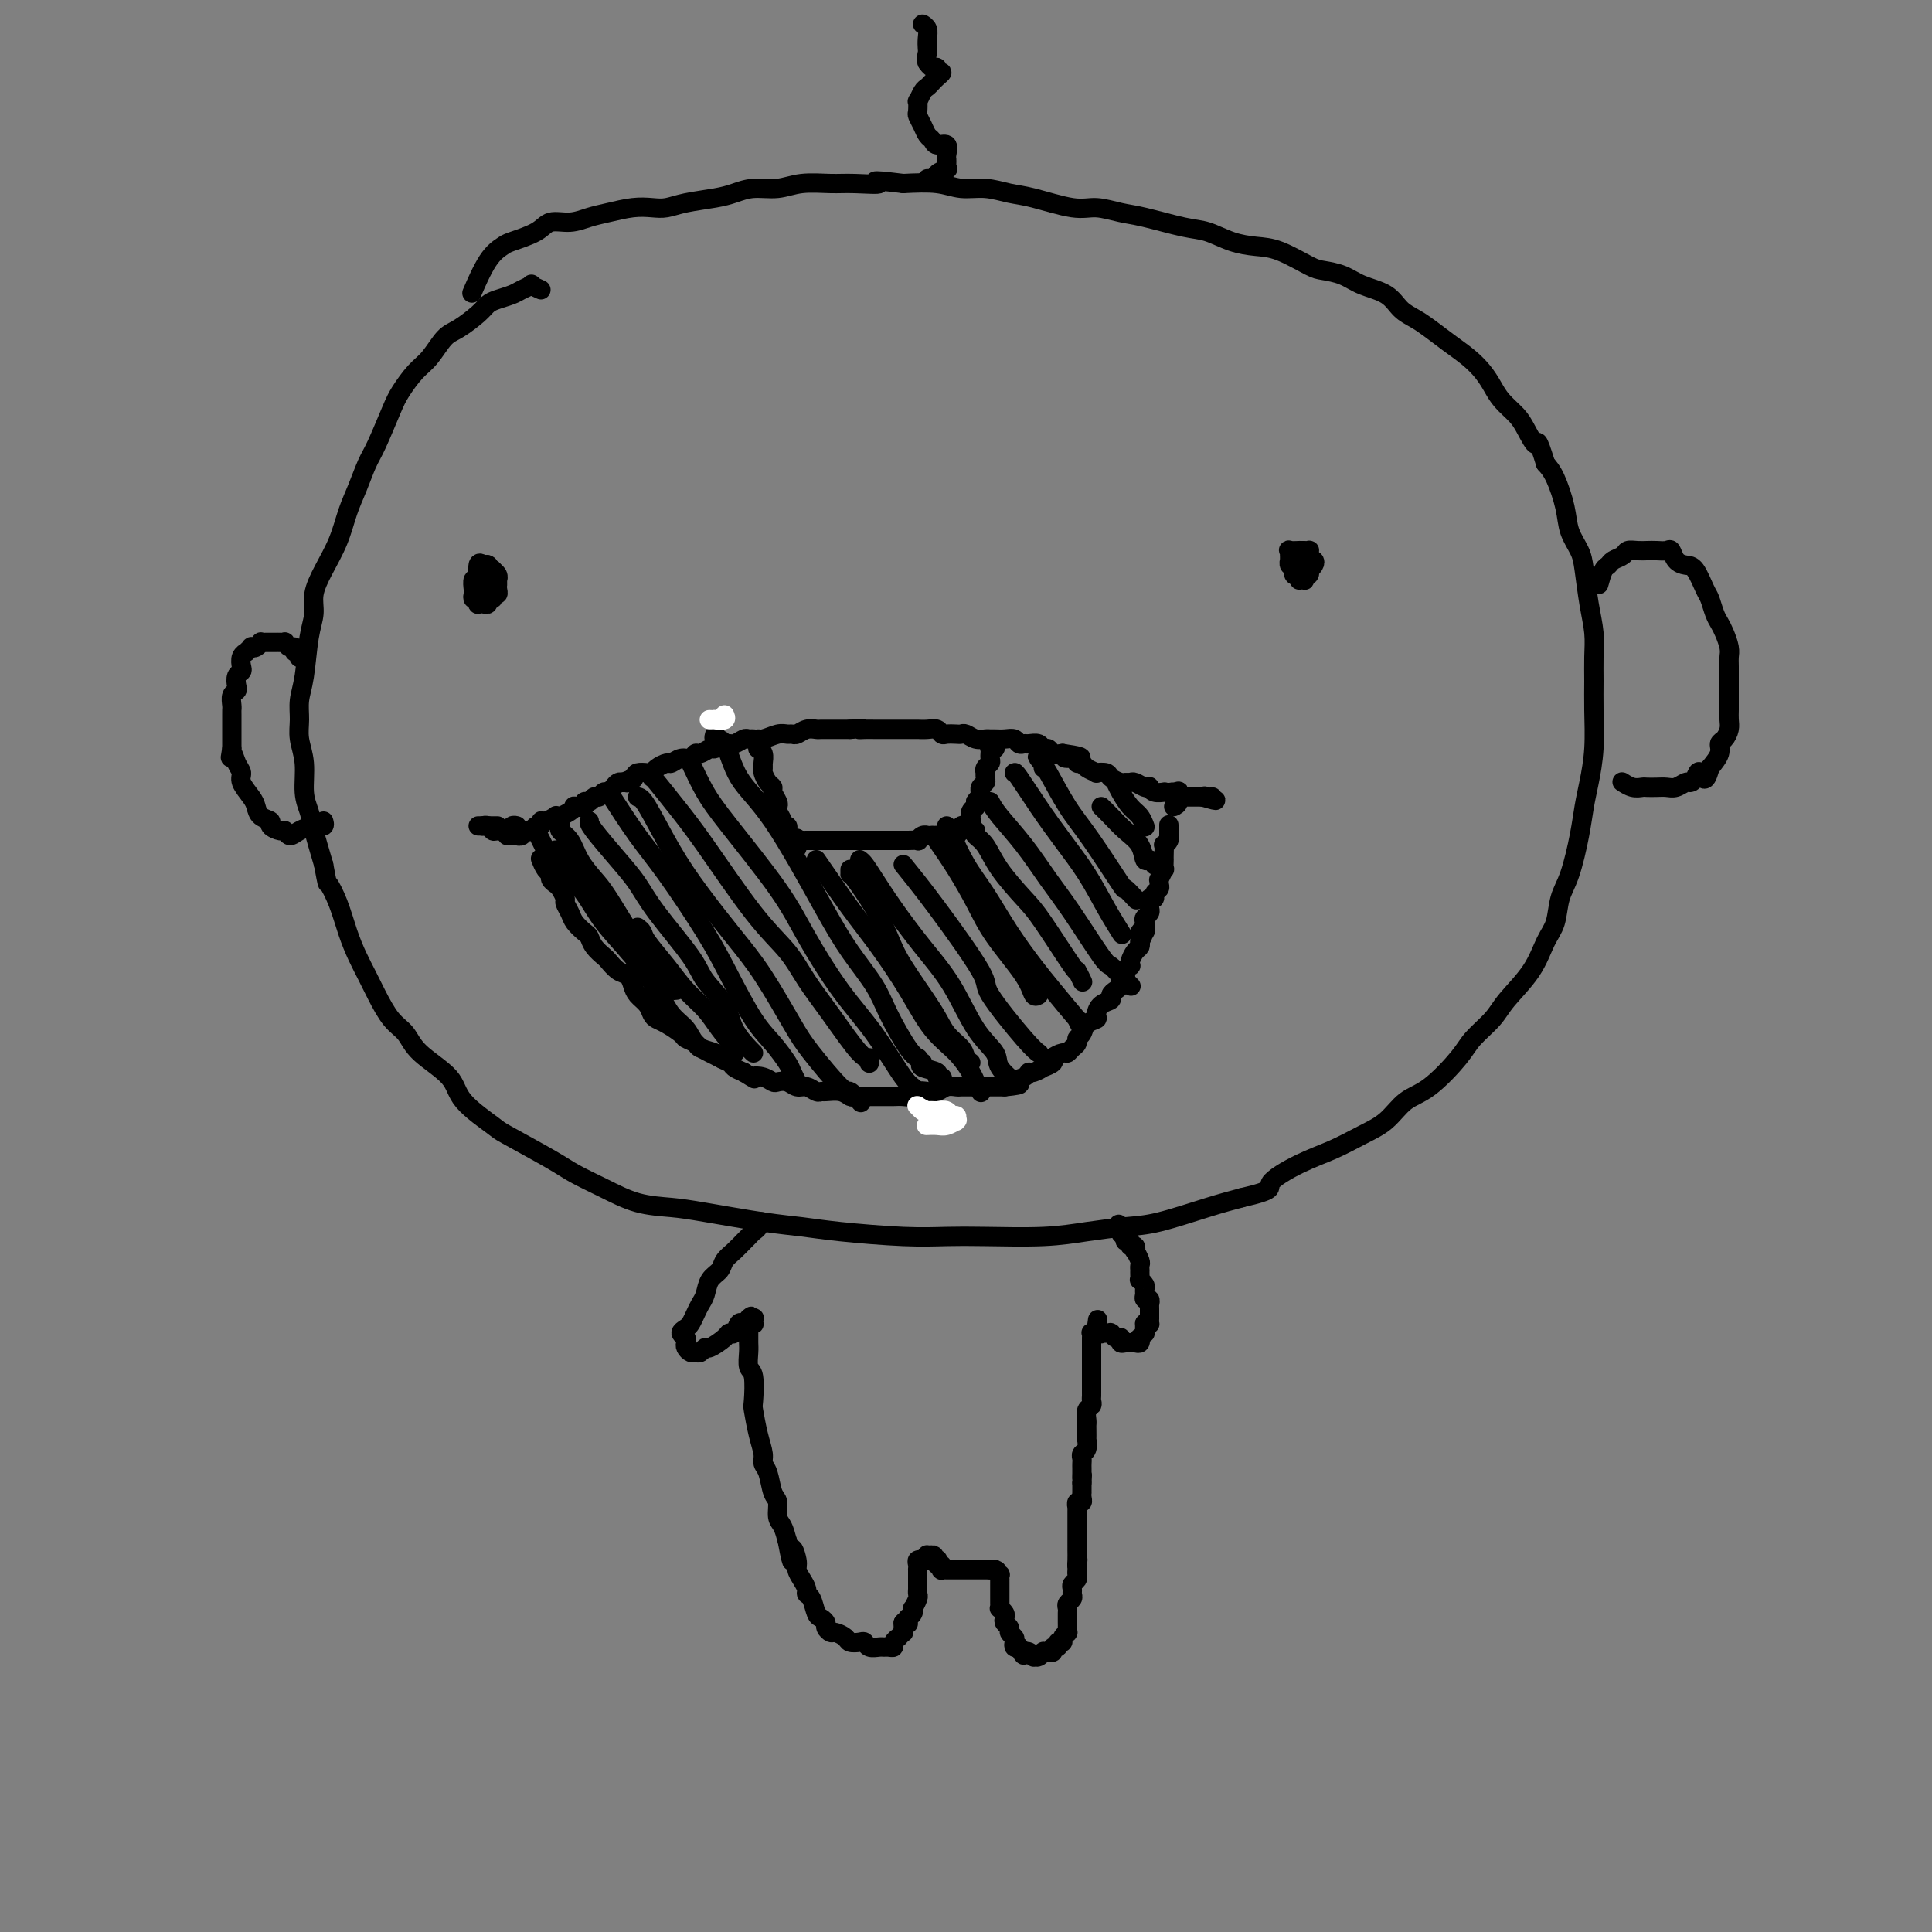 <svg viewBox='0 0 400 400' version='1.1' xmlns='http://www.w3.org/2000/svg' xmlns:xlink='http://www.w3.org/1999/xlink'><rect x="0" y="0" width="400" height="400" fill="#808080" stroke="none"/><g fill='none' stroke='#000000' stroke-width='4' stroke-linecap='round' stroke-linejoin='round'><path d='M101,117c-0.452,0.417 -0.905,0.834 -1,1c-0.095,0.166 0.167,0.081 0,0c-0.167,-0.081 -0.763,-0.159 -1,0c-0.237,0.159 -0.116,0.553 0,1c0.116,0.447 0.226,0.947 0,1c-0.226,0.053 -0.789,-0.341 -1,0c-0.211,0.341 -0.070,1.416 0,2c0.070,0.584 0.071,0.679 0,1c-0.071,0.321 -0.212,0.870 0,1c0.212,0.130 0.779,-0.160 1,0c0.221,0.160 0.097,0.771 0,1c-0.097,0.229 -0.165,0.077 0,0c0.165,-0.077 0.565,-0.077 1,0c0.435,0.077 0.905,0.232 1,0c0.095,-0.232 -0.185,-0.849 0,-1c0.185,-0.151 0.834,0.166 1,0c0.166,-0.166 -0.152,-0.814 0,-1c0.152,-0.186 0.773,0.090 1,0c0.227,-0.090 0.061,-0.545 0,-1c-0.061,-0.455 -0.015,-0.909 0,-1c0.015,-0.091 0.000,0.182 0,0c-0.000,-0.182 0.015,-0.819 0,-1c-0.015,-0.181 -0.060,0.095 0,0c0.060,-0.095 0.226,-0.560 0,-1c-0.226,-0.440 -0.844,-0.854 -1,-1c-0.156,-0.146 0.151,-0.025 0,0c-0.151,0.025 -0.759,-0.046 -1,0c-0.241,0.046 -0.116,0.208 0,0c0.116,-0.208 0.224,-0.787 0,-1c-0.224,-0.213 -0.778,-0.061 -1,0c-0.222,0.061 -0.111,0.030 0,0'/><path d='M100,117c-0.691,-0.679 -0.917,-0.375 -1,0c-0.083,0.375 -0.022,0.823 0,1c0.022,0.177 0.005,0.085 0,0c-0.005,-0.085 0.003,-0.163 0,0c-0.003,0.163 -0.016,0.565 0,1c0.016,0.435 0.061,0.901 0,1c-0.061,0.099 -0.227,-0.170 0,0c0.227,0.170 0.846,0.779 1,1c0.154,0.221 -0.156,0.055 0,0c0.156,-0.055 0.778,-0.000 1,0c0.222,0.000 0.046,-0.055 0,0c-0.046,0.055 0.040,0.221 0,0c-0.040,-0.221 -0.206,-0.829 0,-1c0.206,-0.171 0.784,0.094 1,0c0.216,-0.094 0.072,-0.547 0,-1c-0.072,-0.453 -0.071,-0.906 0,-1c0.071,-0.094 0.211,0.171 0,0c-0.211,-0.171 -0.775,-0.778 -1,-1c-0.225,-0.222 -0.112,-0.060 0,0c0.112,0.060 0.222,0.016 0,0c-0.222,-0.016 -0.778,-0.005 -1,0c-0.222,0.005 -0.111,0.002 0,0'/><path d='M268,116c-0.000,0.022 -0.000,0.043 0,0c0.000,-0.043 0.000,-0.151 0,0c-0.000,0.151 -0.001,0.561 0,1c0.001,0.439 0.004,0.906 0,1c-0.004,0.094 -0.016,-0.185 0,0c0.016,0.185 0.061,0.834 0,1c-0.061,0.166 -0.226,-0.151 0,0c0.226,0.151 0.844,0.768 1,1c0.156,0.232 -0.151,0.077 0,0c0.151,-0.077 0.759,-0.077 1,0c0.241,0.077 0.116,0.232 0,0c-0.116,-0.232 -0.224,-0.849 0,-1c0.224,-0.151 0.779,0.166 1,0c0.221,-0.166 0.108,-0.815 0,-1c-0.108,-0.185 -0.211,0.094 0,0c0.211,-0.094 0.737,-0.560 1,-1c0.263,-0.440 0.263,-0.854 0,-1c-0.263,-0.146 -0.789,-0.025 -1,0c-0.211,0.025 -0.108,-0.047 0,0c0.108,0.047 0.221,0.213 0,0c-0.221,-0.213 -0.777,-0.803 -1,-1c-0.223,-0.197 -0.112,0.000 0,0c0.112,-0.000 0.226,-0.197 0,0c-0.226,0.197 -0.793,0.789 -1,1c-0.207,0.211 -0.056,0.043 0,0c0.056,-0.043 0.015,0.040 0,0c-0.015,-0.040 -0.004,-0.203 0,0c0.004,0.203 0.001,0.772 0,1c-0.001,0.228 -0.001,0.114 0,0'/><path d='M269,117c-0.242,0.153 0.653,0.037 1,0c0.347,-0.037 0.145,0.005 0,0c-0.145,-0.005 -0.235,-0.057 0,0c0.235,0.057 0.795,0.222 1,0c0.205,-0.222 0.056,-0.830 0,-1c-0.056,-0.170 -0.019,0.098 0,0c0.019,-0.098 0.020,-0.562 0,-1c-0.020,-0.438 -0.062,-0.849 0,-1c0.062,-0.151 0.229,-0.040 0,0c-0.229,0.040 -0.854,0.011 -1,0c-0.146,-0.011 0.185,-0.004 0,0c-0.185,0.004 -0.887,0.005 -1,0c-0.113,-0.005 0.362,-0.016 0,0c-0.362,0.016 -1.561,0.061 -2,0c-0.439,-0.061 -0.118,-0.227 0,0c0.118,0.227 0.031,0.846 0,1c-0.031,0.154 -0.008,-0.156 0,0c0.008,0.156 0.001,0.777 0,1c-0.001,0.223 0.003,0.047 0,0c-0.003,-0.047 -0.015,0.036 0,0c0.015,-0.036 0.057,-0.192 0,0c-0.057,0.192 -0.211,0.732 0,1c0.211,0.268 0.788,0.264 1,0c0.212,-0.264 0.061,-0.790 0,-1c-0.061,-0.210 -0.030,-0.105 0,0'/><path d='M105,173c0.453,-0.000 0.905,-0.000 1,0c0.095,0.000 -0.168,0.001 0,0c0.168,-0.001 0.766,-0.004 1,0c0.234,0.004 0.104,0.016 0,0c-0.104,-0.016 -0.183,-0.061 0,0c0.183,0.061 0.627,0.228 1,0c0.373,-0.228 0.674,-0.850 1,-1c0.326,-0.150 0.678,0.171 1,0c0.322,-0.171 0.616,-0.834 1,-1c0.384,-0.166 0.859,0.166 1,0c0.141,-0.166 -0.051,-0.828 0,-1c0.051,-0.172 0.346,0.147 1,0c0.654,-0.147 1.668,-0.761 2,-1c0.332,-0.239 -0.018,-0.103 0,0c0.018,0.103 0.405,0.172 1,0c0.595,-0.172 1.398,-0.586 2,-1c0.602,-0.414 1.001,-0.828 1,-1c-0.001,-0.172 -0.404,-0.103 0,0c0.404,0.103 1.614,0.239 2,0c0.386,-0.239 -0.051,-0.853 0,-1c0.051,-0.147 0.591,0.171 1,0c0.409,-0.171 0.687,-0.833 1,-1c0.313,-0.167 0.661,0.162 1,0c0.339,-0.162 0.668,-0.814 1,-1c0.332,-0.186 0.666,0.094 1,0c0.334,-0.094 0.667,-0.564 1,-1c0.333,-0.436 0.667,-0.839 1,-1c0.333,-0.161 0.667,-0.081 1,0'/><path d='M129,162c3.887,-1.657 1.605,-0.300 1,0c-0.605,0.300 0.467,-0.458 1,-1c0.533,-0.542 0.528,-0.867 1,-1c0.472,-0.133 1.421,-0.073 2,0c0.579,0.073 0.788,0.159 1,0c0.212,-0.159 0.428,-0.563 1,-1c0.572,-0.437 1.502,-0.906 2,-1c0.498,-0.094 0.566,0.186 1,0c0.434,-0.186 1.233,-0.839 2,-1c0.767,-0.161 1.500,0.168 2,0c0.500,-0.168 0.767,-0.834 1,-1c0.233,-0.166 0.432,0.167 1,0c0.568,-0.167 1.504,-0.833 2,-1c0.496,-0.167 0.553,0.166 1,0c0.447,-0.166 1.285,-0.829 2,-1c0.715,-0.171 1.307,0.151 2,0c0.693,-0.151 1.488,-0.776 2,-1c0.512,-0.224 0.743,-0.046 1,0c0.257,0.046 0.541,-0.041 1,0c0.459,0.041 1.092,0.208 2,0c0.908,-0.208 2.091,-0.792 3,-1c0.909,-0.208 1.543,-0.042 2,0c0.457,0.042 0.737,-0.041 1,0c0.263,0.041 0.508,0.207 1,0c0.492,-0.207 1.231,-0.788 2,-1c0.769,-0.212 1.567,-0.057 2,0c0.433,0.057 0.500,0.015 1,0c0.500,-0.015 1.433,-0.004 2,0c0.567,0.004 0.768,0.001 1,0c0.232,-0.001 0.495,-0.000 1,0c0.505,0.000 1.253,0.000 2,0'/><path d='M176,151c3.825,-0.309 2.387,-0.083 2,0c-0.387,0.083 0.276,0.022 1,0c0.724,-0.022 1.507,-0.006 2,0c0.493,0.006 0.694,0.002 1,0c0.306,-0.002 0.716,-0.000 1,0c0.284,0.000 0.443,0.000 1,0c0.557,-0.000 1.514,0.000 2,0c0.486,-0.000 0.501,-0.001 1,0c0.499,0.001 1.482,0.004 2,0c0.518,-0.004 0.572,-0.015 1,0c0.428,0.015 1.232,0.057 2,0c0.768,-0.057 1.501,-0.211 2,0c0.499,0.211 0.763,0.788 1,1c0.237,0.212 0.448,0.061 1,0c0.552,-0.061 1.447,-0.030 2,0c0.553,0.030 0.764,0.061 1,0c0.236,-0.061 0.496,-0.212 1,0c0.504,0.212 1.251,0.789 2,1c0.749,0.211 1.500,0.055 2,0c0.500,-0.055 0.750,-0.011 1,0c0.250,0.011 0.501,-0.011 1,0c0.499,0.011 1.246,0.056 2,0c0.754,-0.056 1.515,-0.212 2,0c0.485,0.212 0.693,0.793 1,1c0.307,0.207 0.712,0.040 1,0c0.288,-0.040 0.458,0.045 1,0c0.542,-0.045 1.458,-0.222 2,0c0.542,0.222 0.712,0.843 1,1c0.288,0.157 0.693,-0.150 1,0c0.307,0.150 0.516,0.757 1,1c0.484,0.243 1.242,0.121 2,0'/><path d='M220,156c6.985,1.017 2.448,1.060 1,1c-1.448,-0.060 0.195,-0.223 1,0c0.805,0.223 0.774,0.830 1,1c0.226,0.170 0.709,-0.099 1,0c0.291,0.099 0.392,0.565 1,1c0.608,0.435 1.725,0.838 2,1c0.275,0.162 -0.291,0.082 0,0c0.291,-0.082 1.440,-0.165 2,0c0.560,0.165 0.530,0.579 1,1c0.470,0.421 1.439,0.849 2,1c0.561,0.151 0.715,0.027 1,0c0.285,-0.027 0.703,0.044 1,0c0.297,-0.044 0.474,-0.204 1,0c0.526,0.204 1.403,0.773 2,1c0.597,0.227 0.916,0.113 1,0c0.084,-0.113 -0.066,-0.227 0,0c0.066,0.227 0.347,0.793 1,1c0.653,0.207 1.676,0.055 2,0c0.324,-0.055 -0.053,-0.015 0,0c0.053,0.015 0.536,0.003 1,0c0.464,-0.003 0.908,0.003 1,0c0.092,-0.003 -0.167,-0.015 0,0c0.167,0.015 0.762,0.057 1,0c0.238,-0.057 0.119,-0.211 0,0c-0.119,0.211 -0.238,0.789 0,1c0.238,0.211 0.833,0.057 1,0c0.167,-0.057 -0.093,-0.015 0,0c0.093,0.015 0.540,0.004 1,0c0.460,-0.004 0.931,-0.001 1,0c0.069,0.001 -0.266,0.000 0,0c0.266,-0.000 1.133,-0.000 2,0'/><path d='M249,165c4.729,1.392 2.051,0.373 1,0c-1.051,-0.373 -0.475,-0.100 0,0c0.475,0.100 0.850,0.029 1,0c0.150,-0.029 0.075,-0.014 0,0'/><path d='M99,171c0.453,0.000 0.905,0.000 1,0c0.095,0.000 -0.168,0.000 0,0c0.168,-0.000 0.767,0.000 1,0c0.233,0.000 0.101,0.000 0,0c-0.101,0.000 -0.171,0.000 0,0c0.171,0.000 0.582,0.000 1,0c0.418,0.000 0.843,0.000 1,0c0.157,0.000 0.045,-0.000 0,0c-0.045,0.000 -0.022,0.000 0,0'/><path d='M100,171c-0.087,0.031 -0.174,0.062 0,0c0.174,-0.062 0.610,-0.216 1,0c0.390,0.216 0.735,0.804 1,1c0.265,0.196 0.449,0.000 1,0c0.551,0.000 1.467,0.196 2,0c0.533,-0.196 0.682,-0.784 1,-1c0.318,-0.216 0.805,-0.062 1,0c0.195,0.062 0.097,0.031 0,0'/><path d='M112,178c-0.081,-0.202 -0.162,-0.405 0,0c0.162,0.405 0.568,1.417 1,2c0.432,0.583 0.890,0.738 1,1c0.110,0.262 -0.129,0.633 0,1c0.129,0.367 0.626,0.731 1,1c0.374,0.269 0.624,0.442 1,1c0.376,0.558 0.878,1.501 1,2c0.122,0.499 -0.136,0.553 0,1c0.136,0.447 0.665,1.288 1,2c0.335,0.712 0.475,1.294 1,2c0.525,0.706 1.435,1.536 2,2c0.565,0.464 0.784,0.562 1,1c0.216,0.438 0.429,1.216 1,2c0.571,0.784 1.501,1.575 2,2c0.499,0.425 0.566,0.484 1,1c0.434,0.516 1.233,1.489 2,2c0.767,0.511 1.501,0.560 2,1c0.499,0.440 0.763,1.270 1,2c0.237,0.730 0.446,1.360 1,2c0.554,0.640 1.452,1.288 2,2c0.548,0.712 0.748,1.486 1,2c0.252,0.514 0.558,0.768 1,1c0.442,0.232 1.019,0.443 2,1c0.981,0.557 2.365,1.459 3,2c0.635,0.541 0.522,0.722 1,1c0.478,0.278 1.547,0.652 2,1c0.453,0.348 0.292,0.671 1,1c0.708,0.329 2.286,0.666 3,1c0.714,0.334 0.562,0.667 1,1c0.438,0.333 1.464,0.667 2,1c0.536,0.333 0.582,0.667 1,1c0.418,0.333 1.209,0.667 2,1'/><path d='M154,222c3.146,1.944 2.012,1.304 2,1c-0.012,-0.304 1.099,-0.274 2,0c0.901,0.274 1.592,0.790 2,1c0.408,0.210 0.533,0.113 1,0c0.467,-0.113 1.277,-0.240 2,0c0.723,0.240 1.358,0.849 2,1c0.642,0.151 1.292,-0.157 2,0c0.708,0.157 1.475,0.778 2,1c0.525,0.222 0.808,0.045 1,0c0.192,-0.045 0.292,0.040 1,0c0.708,-0.040 2.024,-0.207 3,0c0.976,0.207 1.613,0.788 2,1c0.387,0.212 0.524,0.057 1,0c0.476,-0.057 1.293,-0.015 2,0c0.707,0.015 1.305,0.004 2,0c0.695,-0.004 1.485,-0.000 2,0c0.515,0.000 0.753,-0.004 1,0c0.247,0.004 0.503,0.015 1,0c0.497,-0.015 1.235,-0.056 2,0c0.765,0.056 1.555,0.207 2,0c0.445,-0.207 0.543,-0.774 1,-1c0.457,-0.226 1.274,-0.113 2,0c0.726,0.113 1.362,0.226 2,0c0.638,-0.226 1.278,-0.793 2,-1c0.722,-0.207 1.526,-0.056 2,0c0.474,0.056 0.617,0.015 1,0c0.383,-0.015 1.006,-0.004 2,0c0.994,0.004 2.359,0.001 3,0c0.641,-0.001 0.557,-0.000 1,0c0.443,0.000 1.412,0.000 2,0c0.588,-0.000 0.794,-0.000 1,0'/><path d='M208,225c5.142,-0.493 2.496,-0.724 2,-1c-0.496,-0.276 1.157,-0.595 2,-1c0.843,-0.405 0.875,-0.896 1,-1c0.125,-0.104 0.343,0.180 1,0c0.657,-0.180 1.752,-0.823 2,-1c0.248,-0.177 -0.351,0.111 0,0c0.351,-0.111 1.652,-0.621 2,-1c0.348,-0.379 -0.257,-0.626 0,-1c0.257,-0.374 1.374,-0.874 2,-1c0.626,-0.126 0.759,0.122 1,0c0.241,-0.122 0.588,-0.614 1,-1c0.412,-0.386 0.889,-0.667 1,-1c0.111,-0.333 -0.142,-0.718 0,-1c0.142,-0.282 0.681,-0.461 1,-1c0.319,-0.539 0.419,-1.440 1,-2c0.581,-0.560 1.643,-0.780 2,-1c0.357,-0.220 0.007,-0.440 0,-1c-0.007,-0.560 0.328,-1.459 1,-2c0.672,-0.541 1.682,-0.722 2,-1c0.318,-0.278 -0.054,-0.652 0,-1c0.054,-0.348 0.535,-0.670 1,-1c0.465,-0.330 0.913,-0.667 1,-1c0.087,-0.333 -0.187,-0.663 0,-1c0.187,-0.337 0.834,-0.681 1,-1c0.166,-0.319 -0.149,-0.614 0,-1c0.149,-0.386 0.762,-0.863 1,-1c0.238,-0.137 0.103,0.065 0,0c-0.103,-0.065 -0.172,-0.399 0,-1c0.172,-0.601 0.585,-1.470 1,-2c0.415,-0.530 0.833,-0.723 1,-1c0.167,-0.277 0.084,-0.639 0,-1'/><path d='M236,195c1.952,-3.731 0.331,-2.558 0,-2c-0.331,0.558 0.629,0.500 1,0c0.371,-0.500 0.152,-1.443 0,-2c-0.152,-0.557 -0.238,-0.728 0,-1c0.238,-0.272 0.800,-0.647 1,-1c0.200,-0.353 0.039,-0.686 0,-1c-0.039,-0.314 0.046,-0.609 0,-1c-0.046,-0.391 -0.223,-0.878 0,-1c0.223,-0.122 0.845,0.121 1,0c0.155,-0.121 -0.156,-0.605 0,-1c0.156,-0.395 0.777,-0.703 1,-1c0.223,-0.297 0.046,-0.585 0,-1c-0.046,-0.415 0.040,-0.956 0,-1c-0.040,-0.044 -0.207,0.409 0,0c0.207,-0.409 0.787,-1.681 1,-2c0.213,-0.319 0.057,0.313 0,0c-0.057,-0.313 -0.016,-1.572 0,-2c0.016,-0.428 0.008,-0.026 0,0c-0.008,0.026 -0.016,-0.323 0,-1c0.016,-0.677 0.057,-1.682 0,-2c-0.057,-0.318 -0.211,0.051 0,0c0.211,-0.051 0.789,-0.522 1,-1c0.211,-0.478 0.057,-0.963 0,-1c-0.057,-0.037 -0.015,0.375 0,0c0.015,-0.375 0.004,-1.536 0,-2c-0.004,-0.464 -0.002,-0.232 0,0'/><path d='M243,167c0.423,-0.196 0.845,-0.393 1,-1c0.155,-0.607 0.042,-1.625 0,-2c-0.042,-0.375 -0.012,-0.107 0,0c0.012,0.107 0.006,0.054 0,0'/><path d='M110,172c0.447,0.048 0.894,0.096 1,0c0.106,-0.096 -0.129,-0.337 0,0c0.129,0.337 0.623,1.253 1,2c0.377,0.747 0.637,1.324 1,2c0.363,0.676 0.828,1.451 1,2c0.172,0.549 0.049,0.871 0,1c-0.049,0.129 -0.025,0.064 0,0'/><path d='M157,153c-0.008,0.305 -0.016,0.610 0,1c0.016,0.390 0.057,0.864 0,1c-0.057,0.136 -0.212,-0.067 0,0c0.212,0.067 0.792,0.403 1,1c0.208,0.597 0.046,1.456 0,2c-0.046,0.544 0.025,0.775 0,1c-0.025,0.225 -0.147,0.445 0,1c0.147,0.555 0.561,1.444 1,2c0.439,0.556 0.901,0.778 1,1c0.099,0.222 -0.166,0.444 0,1c0.166,0.556 0.761,1.445 1,2c0.239,0.555 0.120,0.775 0,1c-0.120,0.225 -0.242,0.455 0,1c0.242,0.545 0.850,1.404 1,2c0.150,0.596 -0.156,0.930 0,1c0.156,0.070 0.774,-0.125 1,0c0.226,0.125 0.060,0.569 0,1c-0.060,0.431 -0.013,0.850 0,1c0.013,0.150 -0.007,0.030 0,0c0.007,-0.030 0.040,0.030 0,0c-0.040,-0.030 -0.154,-0.152 0,0c0.154,0.152 0.577,0.576 1,1'/><path d='M164,174c1.306,3.249 1.072,0.870 1,0c-0.072,-0.870 0.018,-0.233 0,0c-0.018,0.233 -0.146,0.062 0,0c0.146,-0.062 0.564,-0.017 1,0c0.436,0.017 0.889,0.004 1,0c0.111,-0.004 -0.121,-0.001 0,0c0.121,0.001 0.596,0.000 1,0c0.404,-0.000 0.737,-0.000 1,0c0.263,0.000 0.455,0.000 1,0c0.545,-0.000 1.442,-0.000 2,0c0.558,0.000 0.779,0.000 1,0c0.221,-0.000 0.444,-0.000 1,0c0.556,0.000 1.444,0.000 2,0c0.556,-0.000 0.779,-0.000 1,0c0.221,0.000 0.439,-0.000 1,0c0.561,0.000 1.463,0.000 2,0c0.537,-0.000 0.707,-0.000 1,0c0.293,0.000 0.708,0.000 1,0c0.292,-0.000 0.461,-0.000 1,0c0.539,0.000 1.449,0.000 2,0c0.551,-0.000 0.744,-0.000 1,0c0.256,0.000 0.576,0.001 1,0c0.424,-0.001 0.954,-0.004 1,0c0.046,0.004 -0.390,0.015 0,0c0.390,-0.015 1.606,-0.057 2,0c0.394,0.057 -0.034,0.211 0,0c0.034,-0.211 0.531,-0.789 1,-1c0.469,-0.211 0.909,-0.057 1,0c0.091,0.057 -0.168,0.015 0,0c0.168,-0.015 0.762,-0.004 1,0c0.238,0.004 0.119,0.002 0,0'/><path d='M193,173c4.730,-0.155 2.056,-0.041 1,0c-1.056,0.041 -0.493,0.011 0,0c0.493,-0.011 0.916,-0.003 1,0c0.084,0.003 -0.169,0.001 0,0c0.169,-0.001 0.762,-0.000 1,0c0.238,0.000 0.120,0.000 0,0c-0.120,-0.000 -0.242,-0.000 0,0c0.242,0.000 0.849,0.000 1,0c0.151,-0.000 -0.156,-0.000 0,0c0.156,0.000 0.773,0.001 1,0c0.227,-0.001 0.065,-0.004 0,0c-0.065,0.004 -0.031,0.016 0,0c0.031,-0.016 0.060,-0.061 0,0c-0.060,0.061 -0.208,0.226 0,0c0.208,-0.226 0.773,-0.844 1,-1c0.227,-0.156 0.117,0.150 0,0c-0.117,-0.150 -0.242,-0.757 0,-1c0.242,-0.243 0.849,-0.122 1,0c0.151,0.122 -0.155,0.244 0,0c0.155,-0.244 0.773,-0.853 1,-1c0.227,-0.147 0.065,0.167 0,0c-0.065,-0.167 -0.031,-0.814 0,-1c0.031,-0.186 0.061,0.091 0,0c-0.061,-0.091 -0.212,-0.550 0,-1c0.212,-0.450 0.788,-0.890 1,-1c0.212,-0.110 0.061,0.112 0,0c-0.061,-0.112 -0.030,-0.556 0,-1'/><path d='M202,166c0.692,-1.091 0.921,-0.817 1,-1c0.079,-0.183 0.007,-0.822 0,-1c-0.007,-0.178 0.051,0.106 0,0c-0.051,-0.106 -0.209,-0.602 0,-1c0.209,-0.398 0.787,-0.698 1,-1c0.213,-0.302 0.061,-0.606 0,-1c-0.061,-0.394 -0.030,-0.879 0,-1c0.030,-0.121 0.061,0.121 0,0c-0.061,-0.121 -0.212,-0.607 0,-1c0.212,-0.393 0.789,-0.694 1,-1c0.211,-0.306 0.056,-0.617 0,-1c-0.056,-0.383 -0.015,-0.838 0,-1c0.015,-0.162 0.003,-0.029 0,0c-0.003,0.029 0.003,-0.044 0,0c-0.003,0.044 -0.015,0.204 0,0c0.015,-0.204 0.057,-0.773 0,-1c-0.057,-0.227 -0.211,-0.113 0,0c0.211,0.113 0.789,0.226 1,0c0.211,-0.226 0.057,-0.792 0,-1c-0.057,-0.208 -0.016,-0.060 0,0c0.016,0.060 0.008,0.030 0,0'/><path d='M116,172c-0.013,-0.402 -0.027,-0.804 0,-1c0.027,-0.196 0.094,-0.187 0,0c-0.094,0.187 -0.348,0.552 0,1c0.348,0.448 1.297,0.980 2,2c0.703,1.020 1.161,2.527 2,4c0.839,1.473 2.059,2.911 3,4c0.941,1.089 1.604,1.829 3,4c1.396,2.171 3.526,5.773 5,8c1.474,2.227 2.294,3.080 3,4c0.706,0.920 1.300,1.907 2,3c0.700,1.093 1.508,2.293 2,3c0.492,0.707 0.668,0.921 1,1c0.332,0.079 0.820,0.021 1,0c0.180,-0.021 0.051,-0.006 0,0c-0.051,0.006 -0.026,0.003 0,0'/><path d='M122,170c-0.041,0.286 -0.081,0.572 1,2c1.081,1.428 3.285,3.998 5,6c1.715,2.002 2.943,3.437 4,5c1.057,1.563 1.945,3.253 4,6c2.055,2.747 5.279,6.550 7,9c1.721,2.450 1.939,3.546 3,5c1.061,1.454 2.964,3.265 4,5c1.036,1.735 1.206,3.393 2,5c0.794,1.607 2.214,3.163 3,4c0.786,0.837 0.939,0.953 1,1c0.061,0.047 0.031,0.023 0,0'/><path d='M115,176c0.474,1.262 0.949,2.524 2,4c1.051,1.476 2.679,3.165 4,5c1.321,1.835 2.336,3.817 4,6c1.664,2.183 3.978,4.566 6,7c2.022,2.434 3.752,4.918 5,7c1.248,2.082 2.012,3.763 3,5c0.988,1.237 2.198,2.030 3,3c0.802,0.970 1.194,2.116 2,3c0.806,0.884 2.025,1.507 3,2c0.975,0.493 1.707,0.855 2,1c0.293,0.145 0.146,0.072 0,0'/><path d='M132,192c0.406,0.314 0.811,0.628 1,1c0.189,0.372 0.160,0.801 1,2c0.840,1.199 2.548,3.169 4,5c1.452,1.831 2.648,3.524 4,5c1.352,1.476 2.859,2.735 4,4c1.141,1.265 1.914,2.535 3,4c1.086,1.465 2.485,3.125 3,4c0.515,0.875 0.147,0.964 0,1c-0.147,0.036 -0.074,0.018 0,0'/><path d='M126,164c2.068,3.206 4.135,6.412 6,9c1.865,2.588 3.527,4.557 6,8c2.473,3.443 5.755,8.358 8,12c2.245,3.642 3.452,6.011 5,9c1.548,2.989 3.438,6.598 5,9c1.562,2.402 2.797,3.597 4,5c1.203,1.403 2.374,3.015 3,4c0.626,0.985 0.707,1.342 1,2c0.293,0.658 0.798,1.617 1,2c0.202,0.383 0.101,0.192 0,0'/><path d='M132,165c0.414,0.038 0.828,0.076 2,2c1.172,1.924 3.101,5.732 5,9c1.899,3.268 3.768,5.994 6,9c2.232,3.006 4.826,6.292 7,9c2.174,2.708 3.929,4.839 6,8c2.071,3.161 4.457,7.352 6,10c1.543,2.648 2.242,3.754 4,6c1.758,2.246 4.574,5.633 6,7c1.426,1.367 1.461,0.714 2,1c0.539,0.286 1.583,1.510 2,2c0.417,0.490 0.209,0.245 0,0'/><path d='M135,161c0.084,0.000 0.168,0.000 1,1c0.832,1.000 2.413,3.000 4,5c1.587,2.000 3.181,4.001 6,8c2.819,3.999 6.863,9.997 10,14c3.137,4.003 5.366,6.010 7,8c1.634,1.990 2.672,3.963 4,6c1.328,2.037 2.944,4.140 5,7c2.056,2.860 4.551,6.479 6,8c1.449,1.521 1.852,0.944 2,1c0.148,0.056 0.040,0.746 0,1c-0.040,0.254 -0.011,0.073 0,0c0.011,-0.073 0.006,-0.036 0,0'/><path d='M143,158c0.968,2.076 1.937,4.153 3,6c1.063,1.847 2.221,3.465 5,7c2.779,3.535 7.178,8.986 10,13c2.822,4.014 4.066,6.591 6,10c1.934,3.409 4.557,7.650 7,11c2.443,3.350 4.704,5.809 7,9c2.296,3.191 4.626,7.113 6,9c1.374,1.887 1.793,1.739 3,3c1.207,1.261 3.202,3.932 4,5c0.798,1.068 0.399,0.534 0,0'/><path d='M148,153c-0.012,-0.388 -0.025,-0.776 0,-1c0.025,-0.224 0.087,-0.283 0,0c-0.087,0.283 -0.324,0.909 0,1c0.324,0.091 1.208,-0.351 2,1c0.792,1.351 1.493,4.496 3,7c1.507,2.504 3.819,4.368 7,9c3.181,4.632 7.229,12.032 10,17c2.771,4.968 4.263,7.503 6,10c1.737,2.497 3.720,4.956 5,7c1.280,2.044 1.859,3.671 3,6c1.141,2.329 2.846,5.358 4,7c1.154,1.642 1.758,1.898 2,2c0.242,0.102 0.121,0.051 0,0'/><path d='M191,220c-0.348,0.342 -0.696,0.684 0,1c0.696,0.316 2.435,0.607 3,1c0.565,0.393 -0.044,0.889 0,1c0.044,0.111 0.743,-0.162 1,0c0.257,0.162 0.074,0.761 0,1c-0.074,0.239 -0.037,0.120 0,0'/><path d='M176,180c0.003,0.415 0.007,0.830 0,1c-0.007,0.170 -0.024,0.095 0,0c0.024,-0.095 0.090,-0.210 1,1c0.910,1.210 2.665,3.744 4,6c1.335,2.256 2.249,4.232 3,6c0.751,1.768 1.339,3.328 3,6c1.661,2.672 4.396,6.457 6,9c1.604,2.543 2.076,3.844 3,5c0.924,1.156 2.299,2.165 3,3c0.701,0.835 0.727,1.494 1,2c0.273,0.506 0.792,0.859 1,1c0.208,0.141 0.104,0.071 0,0'/><path d='M169,178c2.430,3.537 4.859,7.075 7,10c2.141,2.925 3.992,5.239 6,8c2.008,2.761 4.173,5.971 6,9c1.827,3.029 3.316,5.877 5,8c1.684,2.123 3.562,3.522 5,5c1.438,1.478 2.437,3.035 3,4c0.563,0.965 0.690,1.337 1,2c0.310,0.663 0.803,1.618 1,2c0.197,0.382 0.099,0.191 0,0'/><path d='M178,178c0.280,0.213 0.559,0.426 1,1c0.441,0.574 1.043,1.510 2,3c0.957,1.490 2.267,3.533 4,6c1.733,2.467 3.887,5.359 6,8c2.113,2.641 4.185,5.030 6,8c1.815,2.970 3.373,6.520 5,9c1.627,2.480 3.323,3.892 4,5c0.677,1.108 0.336,1.914 1,3c0.664,1.086 2.333,2.453 3,3c0.667,0.547 0.334,0.273 0,0'/><path d='M187,179c1.950,2.417 3.899,4.833 7,9c3.101,4.167 7.353,10.083 9,13c1.647,2.917 0.689,2.833 2,5c1.311,2.167 4.891,6.583 7,9c2.109,2.417 2.745,2.833 3,3c0.255,0.167 0.127,0.083 0,0'/><path d='M194,174c1.314,1.899 2.628,3.798 4,6c1.372,2.202 2.802,4.705 4,7c1.198,2.295 2.164,4.380 4,7c1.836,2.620 4.544,5.774 6,8c1.456,2.226 1.661,3.522 2,4c0.339,0.478 0.811,0.136 1,0c0.189,-0.136 0.094,-0.068 0,0'/><path d='M196,171c0.173,0.296 0.346,0.592 1,2c0.654,1.408 1.789,3.927 3,6c1.211,2.073 2.497,3.699 4,6c1.503,2.301 3.221,5.276 5,8c1.779,2.724 3.619,5.196 5,7c1.381,1.804 2.304,2.939 4,5c1.696,2.061 4.166,5.047 5,6c0.834,0.953 0.032,-0.128 0,0c-0.032,0.128 0.705,1.465 1,2c0.295,0.535 0.147,0.267 0,0'/><path d='M202,172c-0.171,0.305 -0.342,0.610 0,1c0.342,0.390 1.196,0.866 2,2c0.804,1.134 1.559,2.925 3,5c1.441,2.075 3.567,4.434 5,6c1.433,1.566 2.174,2.340 4,5c1.826,2.660 4.737,7.208 6,9c1.263,1.792 0.879,0.829 1,1c0.121,0.171 0.749,1.478 1,2c0.251,0.522 0.126,0.261 0,0'/><path d='M205,166c0.402,0.763 0.805,1.525 2,3c1.195,1.475 3.184,3.662 5,6c1.816,2.338 3.459,4.828 5,7c1.541,2.172 2.981,4.025 5,7c2.019,2.975 4.618,7.071 6,9c1.382,1.929 1.546,1.692 2,2c0.454,0.308 1.199,1.160 2,2c0.801,0.840 1.657,1.669 2,2c0.343,0.331 0.171,0.166 0,0'/><path d='M210,160c0.088,-0.089 0.175,-0.178 1,1c0.825,1.178 2.386,3.623 4,6c1.614,2.377 3.281,4.687 5,7c1.719,2.313 3.492,4.630 5,7c1.508,2.370 2.752,4.792 4,7c1.248,2.208 2.499,4.202 3,5c0.501,0.798 0.250,0.399 0,0'/><path d='M216,159c0.104,-0.321 0.207,-0.642 0,-1c-0.207,-0.358 -0.726,-0.751 -1,-1c-0.274,-0.249 -0.304,-0.352 0,0c0.304,0.352 0.941,1.160 2,3c1.059,1.840 2.540,4.711 4,7c1.460,2.289 2.900,3.997 5,7c2.100,3.003 4.862,7.300 6,9c1.138,1.700 0.653,0.804 1,1c0.347,0.196 1.528,1.485 2,2c0.472,0.515 0.236,0.258 0,0'/><path d='M228,167c0.590,0.572 1.180,1.143 2,2c0.820,0.857 1.870,1.999 3,3c1.130,1.001 2.342,1.862 3,3c0.658,1.138 0.764,2.552 1,3c0.236,0.448 0.602,-0.072 1,0c0.398,0.072 0.828,0.735 1,1c0.172,0.265 0.086,0.133 0,0'/><path d='M231,162c0.249,0.550 0.498,1.100 1,2c0.502,0.900 1.258,2.148 2,3c0.742,0.852 1.469,1.306 2,2c0.531,0.694 0.866,1.627 1,2c0.134,0.373 0.067,0.187 0,0'/></g>
<g fill='none' stroke='#FFFFFF' stroke-width='4' stroke-linecap='round' stroke-linejoin='round'><path d='M192,233c-0.182,0.008 -0.364,0.016 0,0c0.364,-0.016 1.274,-0.056 2,0c0.726,0.056 1.267,0.207 2,0c0.733,-0.207 1.657,-0.772 2,-1c0.343,-0.228 0.104,-0.117 0,0c-0.104,0.117 -0.072,0.241 0,0c0.072,-0.241 0.186,-0.848 0,-1c-0.186,-0.152 -0.670,0.152 -1,0c-0.330,-0.152 -0.505,-0.758 -1,-1c-0.495,-0.242 -1.310,-0.118 -2,0c-0.690,0.118 -1.253,0.232 -2,0c-0.747,-0.232 -1.676,-0.808 -2,-1c-0.324,-0.192 -0.042,0.001 0,0c0.042,-0.001 -0.157,-0.196 0,0c0.157,0.196 0.669,0.785 1,1c0.331,0.215 0.481,0.058 1,0c0.519,-0.058 1.407,-0.015 2,0c0.593,0.015 0.891,0.004 1,0c0.109,-0.004 0.029,-0.001 0,0c-0.029,0.001 -0.008,0.000 0,0c0.008,-0.000 0.002,-0.000 0,0c-0.002,0.000 -0.001,0.000 0,0'/><path d='M147,149c-0.129,-0.002 -0.259,-0.004 0,0c0.259,0.004 0.906,0.015 1,0c0.094,-0.015 -0.367,-0.056 0,0c0.367,0.056 1.560,0.207 2,0c0.440,-0.207 0.126,-0.774 0,-1c-0.126,-0.226 -0.063,-0.113 0,0'/></g>
<g fill='none' stroke='#000000' stroke-width='4' stroke-linecap='round' stroke-linejoin='round'><path d='M112,60c-0.895,-0.399 -1.791,-0.797 -2,-1c-0.209,-0.203 0.267,-0.210 0,0c-0.267,0.210 -1.277,0.635 -2,1c-0.723,0.365 -1.159,0.668 -2,1c-0.841,0.332 -2.087,0.692 -3,1c-0.913,0.308 -1.493,0.565 -2,1c-0.507,0.435 -0.939,1.049 -2,2c-1.061,0.951 -2.749,2.239 -4,3c-1.251,0.761 -2.063,0.993 -3,2c-0.937,1.007 -1.998,2.787 -3,4c-1.002,1.213 -1.945,1.859 -3,3c-1.055,1.141 -2.222,2.776 -3,4c-0.778,1.224 -1.167,2.037 -2,4c-0.833,1.963 -2.109,5.076 -3,7c-0.891,1.924 -1.397,2.660 -2,4c-0.603,1.340 -1.304,3.285 -2,5c-0.696,1.715 -1.387,3.200 -2,5c-0.613,1.800 -1.148,3.916 -2,6c-0.852,2.084 -2.021,4.136 -3,6c-0.979,1.864 -1.769,3.541 -2,5c-0.231,1.459 0.096,2.700 0,4c-0.096,1.300 -0.615,2.657 -1,5c-0.385,2.343 -0.635,5.671 -1,8c-0.365,2.329 -0.845,3.659 -1,5c-0.155,1.341 0.014,2.694 0,4c-0.014,1.306 -0.212,2.566 0,4c0.212,1.434 0.833,3.042 1,5c0.167,1.958 -0.120,4.267 0,6c0.120,1.733 0.648,2.890 1,4c0.352,1.110 0.529,2.174 1,4c0.471,1.826 1.235,4.413 2,7'/><path d='M67,179c0.904,4.765 0.665,3.678 1,4c0.335,0.322 1.244,2.055 2,4c0.756,1.945 1.360,4.103 2,6c0.640,1.897 1.316,3.532 2,5c0.684,1.468 1.376,2.769 2,4c0.624,1.231 1.179,2.394 2,4c0.821,1.606 1.906,3.656 3,5c1.094,1.344 2.196,1.982 3,3c0.804,1.018 1.311,2.416 3,4c1.689,1.584 4.560,3.355 6,5c1.440,1.645 1.450,3.164 3,5c1.550,1.836 4.639,3.989 6,5c1.361,1.011 0.994,0.880 3,2c2.006,1.120 6.384,3.491 9,5c2.616,1.509 3.470,2.158 5,3c1.530,0.842 3.737,1.879 6,3c2.263,1.121 4.582,2.328 7,3c2.418,0.672 4.936,0.810 7,1c2.064,0.190 3.673,0.433 7,1c3.327,0.567 8.373,1.458 12,2c3.627,0.542 5.836,0.733 8,1c2.164,0.267 4.285,0.608 8,1c3.715,0.392 9.025,0.834 13,1c3.975,0.166 6.614,0.055 9,0c2.386,-0.055 4.520,-0.054 8,0c3.480,0.054 8.305,0.163 12,0c3.695,-0.163 6.258,-0.596 9,-1c2.742,-0.404 5.663,-0.778 8,-1c2.337,-0.222 4.091,-0.290 7,-1c2.909,-0.710 6.974,-2.060 10,-3c3.026,-0.940 5.013,-1.470 7,-2'/><path d='M257,248c7.430,-1.712 5.505,-1.994 6,-3c0.495,-1.006 3.408,-2.738 6,-4c2.592,-1.262 4.862,-2.053 7,-3c2.138,-0.947 4.145,-2.049 6,-3c1.855,-0.951 3.559,-1.751 5,-3c1.441,-1.249 2.620,-2.946 4,-4c1.380,-1.054 2.961,-1.466 5,-3c2.039,-1.534 4.534,-4.190 6,-6c1.466,-1.810 1.901,-2.774 3,-4c1.099,-1.226 2.862,-2.714 4,-4c1.138,-1.286 1.652,-2.371 3,-4c1.348,-1.629 3.530,-3.804 5,-6c1.470,-2.196 2.229,-4.414 3,-6c0.771,-1.586 1.555,-2.542 2,-4c0.445,-1.458 0.553,-3.420 1,-5c0.447,-1.580 1.234,-2.779 2,-5c0.766,-2.221 1.512,-5.464 2,-8c0.488,-2.536 0.719,-4.365 1,-6c0.281,-1.635 0.611,-3.076 1,-5c0.389,-1.924 0.837,-4.330 1,-7c0.163,-2.670 0.041,-5.604 0,-8c-0.041,-2.396 -0.000,-4.255 0,-6c0.000,-1.745 -0.040,-3.376 0,-5c0.040,-1.624 0.162,-3.242 0,-5c-0.162,-1.758 -0.606,-3.658 -1,-6c-0.394,-2.342 -0.739,-5.127 -1,-7c-0.261,-1.873 -0.440,-2.833 -1,-4c-0.560,-1.167 -1.501,-2.540 -2,-4c-0.499,-1.460 -0.558,-3.009 -1,-5c-0.442,-1.991 -1.269,-4.426 -2,-6c-0.731,-1.574 -1.365,-2.287 -2,-3'/><path d='M320,96c-1.900,-6.177 -1.650,-4.119 -2,-4c-0.350,0.119 -1.300,-1.700 -2,-3c-0.700,-1.300 -1.148,-2.080 -2,-3c-0.852,-0.920 -2.107,-1.978 -3,-3c-0.893,-1.022 -1.425,-2.007 -2,-3c-0.575,-0.993 -1.192,-1.996 -2,-3c-0.808,-1.004 -1.805,-2.011 -3,-3c-1.195,-0.989 -2.586,-1.959 -4,-3c-1.414,-1.041 -2.850,-2.151 -4,-3c-1.150,-0.849 -2.015,-1.435 -3,-2c-0.985,-0.565 -2.092,-1.107 -3,-2c-0.908,-0.893 -1.619,-2.135 -3,-3c-1.381,-0.865 -3.432,-1.352 -5,-2c-1.568,-0.648 -2.652,-1.455 -4,-2c-1.348,-0.545 -2.961,-0.827 -4,-1c-1.039,-0.173 -1.506,-0.235 -3,-1c-1.494,-0.765 -4.016,-2.231 -6,-3c-1.984,-0.769 -3.430,-0.840 -5,-1c-1.570,-0.160 -3.265,-0.410 -5,-1c-1.735,-0.590 -3.510,-1.521 -5,-2c-1.490,-0.479 -2.694,-0.505 -5,-1c-2.306,-0.495 -5.712,-1.460 -8,-2c-2.288,-0.540 -3.458,-0.655 -5,-1c-1.542,-0.345 -3.458,-0.920 -5,-1c-1.542,-0.080 -2.712,0.333 -5,0c-2.288,-0.333 -5.694,-1.414 -8,-2c-2.306,-0.586 -3.510,-0.679 -5,-1c-1.490,-0.321 -3.265,-0.869 -5,-1c-1.735,-0.131 -3.429,0.157 -5,0c-1.571,-0.157 -3.020,-0.759 -5,-1c-1.980,-0.241 -4.490,-0.120 -7,0'/><path d='M187,38c-8.624,-1.082 -5.183,-0.286 -5,0c0.183,0.286 -2.891,0.062 -5,0c-2.109,-0.062 -3.253,0.039 -5,0c-1.747,-0.039 -4.096,-0.218 -6,0c-1.904,0.218 -3.363,0.832 -5,1c-1.637,0.168 -3.453,-0.109 -5,0c-1.547,0.109 -2.826,0.604 -4,1c-1.174,0.396 -2.245,0.694 -4,1c-1.755,0.306 -4.195,0.621 -6,1c-1.805,0.379 -2.975,0.822 -4,1c-1.025,0.178 -1.904,0.090 -3,0c-1.096,-0.090 -2.408,-0.183 -4,0c-1.592,0.183 -3.463,0.643 -5,1c-1.537,0.357 -2.741,0.610 -4,1c-1.259,0.390 -2.574,0.916 -4,1c-1.426,0.084 -2.965,-0.273 -4,0c-1.035,0.273 -1.567,1.178 -3,2c-1.433,0.822 -3.768,1.563 -5,2c-1.232,0.437 -1.361,0.571 -2,1c-0.639,0.429 -1.787,1.154 -3,3c-1.213,1.846 -2.489,4.813 -3,6c-0.511,1.187 -0.255,0.593 0,0'/><path d='M62,136c-0.032,0.122 -0.064,0.244 0,0c0.064,-0.244 0.223,-0.854 0,-1c-0.223,-0.146 -0.830,0.171 -1,0c-0.170,-0.171 0.095,-0.830 0,-1c-0.095,-0.170 -0.550,0.151 -1,0c-0.450,-0.151 -0.894,-0.772 -1,-1c-0.106,-0.228 0.127,-0.061 0,0c-0.127,0.061 -0.612,0.017 -1,0c-0.388,-0.017 -0.678,-0.005 -1,0c-0.322,0.005 -0.678,0.005 -1,0c-0.322,-0.005 -0.612,-0.015 -1,0c-0.388,0.015 -0.873,0.056 -1,0c-0.127,-0.056 0.106,-0.207 0,0c-0.106,0.207 -0.549,0.773 -1,1c-0.451,0.227 -0.909,0.115 -1,0c-0.091,-0.115 0.186,-0.234 0,0c-0.186,0.234 -0.833,0.823 -1,1c-0.167,0.177 0.148,-0.056 0,0c-0.148,0.056 -0.758,0.400 -1,1c-0.242,0.600 -0.116,1.456 0,2c0.116,0.544 0.224,0.775 0,1c-0.224,0.225 -0.778,0.445 -1,1c-0.222,0.555 -0.112,1.444 0,2c0.112,0.556 0.226,0.777 0,1c-0.226,0.223 -0.793,0.448 -1,1c-0.207,0.552 -0.056,1.432 0,2c0.056,0.568 0.015,0.823 0,1c-0.015,0.177 -0.004,0.274 0,1c0.004,0.726 0.001,2.080 0,3c-0.001,0.920 -0.000,1.406 0,2c0.000,0.594 0.000,1.297 0,2'/><path d='M48,155c-0.506,3.226 -0.273,1.291 0,1c0.273,-0.291 0.584,1.062 1,2c0.416,0.938 0.936,1.459 1,2c0.064,0.541 -0.329,1.101 0,2c0.329,0.899 1.379,2.139 2,3c0.621,0.861 0.814,1.345 1,2c0.186,0.655 0.364,1.481 1,2c0.636,0.519 1.728,0.732 2,1c0.272,0.268 -0.276,0.591 0,1c0.276,0.409 1.376,0.904 2,1c0.624,0.096 0.774,-0.208 1,0c0.226,0.208 0.530,0.928 1,1c0.470,0.072 1.107,-0.503 2,-1c0.893,-0.497 2.044,-0.917 3,-1c0.956,-0.083 1.719,0.170 2,0c0.281,-0.170 0.080,-0.763 0,-1c-0.080,-0.237 -0.040,-0.119 0,0'/><path d='M331,121c0.325,-1.179 0.649,-2.358 1,-3c0.351,-0.642 0.727,-0.746 1,-1c0.273,-0.254 0.443,-0.656 1,-1c0.557,-0.344 1.500,-0.628 2,-1c0.500,-0.372 0.557,-0.831 1,-1c0.443,-0.169 1.271,-0.047 2,0c0.729,0.047 1.360,0.019 2,0c0.640,-0.019 1.288,-0.030 2,0c0.712,0.030 1.489,0.099 2,0c0.511,-0.099 0.757,-0.367 1,0c0.243,0.367 0.485,1.367 1,2c0.515,0.633 1.304,0.897 2,1c0.696,0.103 1.300,0.044 2,1c0.700,0.956 1.497,2.927 2,4c0.503,1.073 0.713,1.250 1,2c0.287,0.750 0.651,2.074 1,3c0.349,0.926 0.682,1.453 1,2c0.318,0.547 0.621,1.114 1,2c0.379,0.886 0.834,2.092 1,3c0.166,0.908 0.045,1.517 0,2c-0.045,0.483 -0.012,0.839 0,2c0.012,1.161 0.003,3.126 0,4c-0.003,0.874 -0.000,0.657 0,1c0.000,0.343 -0.003,1.248 0,2c0.003,0.752 0.011,1.353 0,2c-0.011,0.647 -0.040,1.341 0,2c0.040,0.659 0.149,1.281 0,2c-0.149,0.719 -0.555,1.533 -1,2c-0.445,0.467 -0.927,0.587 -1,1c-0.073,0.413 0.265,1.118 0,2c-0.265,0.882 -1.132,1.941 -2,3'/><path d='M354,159c-1.025,4.051 -1.587,1.678 -2,1c-0.413,-0.678 -0.677,0.340 -1,1c-0.323,0.660 -0.705,0.961 -1,1c-0.295,0.039 -0.503,-0.186 -1,0c-0.497,0.186 -1.284,0.782 -2,1c-0.716,0.218 -1.360,0.060 -2,0c-0.640,-0.060 -1.275,-0.020 -2,0c-0.725,0.020 -1.539,0.019 -2,0c-0.461,-0.019 -0.568,-0.058 -1,0c-0.432,0.058 -1.188,0.211 -2,0c-0.812,-0.211 -1.680,-0.788 -2,-1c-0.320,-0.212 -0.091,-0.061 0,0c0.091,0.061 0.046,0.030 0,0'/><path d='M158,253c0.120,0.024 0.239,0.048 0,0c-0.239,-0.048 -0.837,-0.168 -1,0c-0.163,0.168 0.108,0.625 0,1c-0.108,0.375 -0.596,0.667 -1,1c-0.404,0.333 -0.723,0.708 -1,1c-0.277,0.292 -0.512,0.500 -1,1c-0.488,0.500 -1.230,1.292 -2,2c-0.770,0.708 -1.568,1.330 -2,2c-0.432,0.670 -0.497,1.387 -1,2c-0.503,0.613 -1.444,1.124 -2,2c-0.556,0.876 -0.726,2.119 -1,3c-0.274,0.881 -0.653,1.402 -1,2c-0.347,0.598 -0.664,1.273 -1,2c-0.336,0.727 -0.692,1.504 -1,2c-0.308,0.496 -0.567,0.710 -1,1c-0.433,0.290 -1.041,0.656 -1,1c0.041,0.344 0.732,0.666 1,1c0.268,0.334 0.113,0.679 0,1c-0.113,0.321 -0.184,0.618 0,1c0.184,0.382 0.625,0.850 1,1c0.375,0.150 0.685,-0.019 1,0c0.315,0.019 0.633,0.225 1,0c0.367,-0.225 0.781,-0.881 1,-1c0.219,-0.119 0.244,0.300 1,0c0.756,-0.300 2.244,-1.320 3,-2c0.756,-0.680 0.780,-1.022 1,-1c0.220,0.022 0.636,0.408 1,0c0.364,-0.408 0.675,-1.610 1,-2c0.325,-0.390 0.664,0.031 1,0c0.336,-0.031 0.668,-0.516 1,-1'/><path d='M155,273c1.177,-0.932 0.120,-0.264 0,0c-0.120,0.264 0.696,0.122 1,0c0.304,-0.122 0.096,-0.225 0,0c-0.096,0.225 -0.078,0.777 0,1c0.078,0.223 0.217,0.117 0,0c-0.217,-0.117 -0.790,-0.243 -1,0c-0.210,0.243 -0.056,0.856 0,1c0.056,0.144 0.015,-0.181 0,0c-0.015,0.181 -0.005,0.868 0,1c0.005,0.132 0.005,-0.291 0,0c-0.005,0.291 -0.015,1.297 0,2c0.015,0.703 0.056,1.102 0,2c-0.056,0.898 -0.208,2.294 0,3c0.208,0.706 0.778,0.720 1,2c0.222,1.280 0.097,3.824 0,5c-0.097,1.176 -0.167,0.984 0,2c0.167,1.016 0.569,3.239 1,5c0.431,1.761 0.890,3.062 1,4c0.110,0.938 -0.129,1.515 0,2c0.129,0.485 0.626,0.877 1,2c0.374,1.123 0.625,2.975 1,4c0.375,1.025 0.874,1.223 1,2c0.126,0.777 -0.120,2.132 0,3c0.120,0.868 0.606,1.248 1,2c0.394,0.752 0.697,1.876 1,3'/><path d='M163,319c1.400,7.474 0.901,3.158 1,2c0.099,-1.158 0.796,0.842 1,2c0.204,1.158 -0.086,1.474 0,2c0.086,0.526 0.548,1.262 1,2c0.452,0.738 0.894,1.479 1,2c0.106,0.521 -0.125,0.822 0,1c0.125,0.178 0.607,0.232 1,1c0.393,0.768 0.697,2.248 1,3c0.303,0.752 0.605,0.775 1,1c0.395,0.225 0.883,0.652 1,1c0.117,0.348 -0.139,0.619 0,1c0.139,0.381 0.671,0.873 1,1c0.329,0.127 0.456,-0.111 1,0c0.544,0.111 1.507,0.569 2,1c0.493,0.431 0.517,0.833 1,1c0.483,0.167 1.426,0.097 2,0c0.574,-0.097 0.781,-0.222 1,0c0.219,0.222 0.450,0.792 1,1c0.550,0.208 1.418,0.056 2,0c0.582,-0.056 0.878,-0.014 1,0c0.122,0.014 0.070,0.001 0,0c-0.070,-0.001 -0.158,0.010 0,0c0.158,-0.010 0.563,-0.040 1,0c0.437,0.040 0.905,0.150 1,0c0.095,-0.150 -0.185,-0.561 0,-1c0.185,-0.439 0.834,-0.905 1,-1c0.166,-0.095 -0.152,0.182 0,0c0.152,-0.182 0.773,-0.822 1,-1c0.227,-0.178 0.061,0.106 0,0c-0.061,-0.106 -0.017,-0.602 0,-1c0.017,-0.398 0.009,-0.699 0,-1'/><path d='M187,336c0.537,-0.791 0.880,-0.267 1,0c0.120,0.267 0.018,0.278 0,0c-0.018,-0.278 0.047,-0.843 0,-1c-0.047,-0.157 -0.205,0.095 0,0c0.205,-0.095 0.773,-0.536 1,-1c0.227,-0.464 0.113,-0.950 0,-1c-0.113,-0.050 -0.227,0.338 0,0c0.227,-0.338 0.793,-1.401 1,-2c0.207,-0.599 0.056,-0.733 0,-1c-0.056,-0.267 -0.015,-0.668 0,-1c0.015,-0.332 0.004,-0.596 0,-1c-0.004,-0.404 -0.001,-0.948 0,-1c0.001,-0.052 -0.001,0.389 0,0c0.001,-0.389 0.004,-1.607 0,-2c-0.004,-0.393 -0.016,0.038 0,0c0.016,-0.038 0.061,-0.545 0,-1c-0.061,-0.455 -0.226,-0.858 0,-1c0.226,-0.142 0.844,-0.024 1,0c0.156,0.024 -0.151,-0.047 0,0c0.151,0.047 0.759,0.211 1,0c0.241,-0.211 0.116,-0.799 0,-1c-0.116,-0.201 -0.224,-0.016 0,0c0.224,0.016 0.778,-0.138 1,0c0.222,0.138 0.111,0.569 0,1'/><path d='M193,323c0.869,-2.016 0.040,-0.555 0,0c-0.040,0.555 0.707,0.205 1,0c0.293,-0.205 0.130,-0.265 0,0c-0.130,0.265 -0.227,0.856 0,1c0.227,0.144 0.779,-0.157 1,0c0.221,0.157 0.111,0.774 0,1c-0.111,0.226 -0.223,0.060 0,0c0.223,-0.060 0.782,-0.016 1,0c0.218,0.016 0.096,0.004 0,0c-0.096,-0.004 -0.166,-0.001 0,0c0.166,0.001 0.569,0.000 1,0c0.431,-0.000 0.890,-0.000 1,0c0.110,0.000 -0.129,0.000 0,0c0.129,-0.000 0.627,-0.000 1,0c0.373,0.000 0.621,0.000 1,0c0.379,-0.000 0.890,-0.000 1,0c0.110,0.000 -0.180,0.000 0,0c0.180,-0.000 0.832,-0.000 1,0c0.168,0.000 -0.147,0.000 0,0c0.147,-0.000 0.756,-0.000 1,0c0.244,0.000 0.122,0.000 0,0c-0.122,-0.000 -0.243,-0.000 0,0c0.243,0.000 0.850,0.000 1,0c0.150,-0.000 -0.156,-0.000 0,0c0.156,0.000 0.773,0.000 1,0c0.227,-0.000 0.065,-0.000 0,0c-0.065,0.000 -0.032,0.000 0,0'/><path d='M205,325c2.084,0.311 1.294,0.087 1,0c-0.294,-0.087 -0.093,-0.039 0,0c0.093,0.039 0.077,0.067 0,0c-0.077,-0.067 -0.217,-0.229 0,0c0.217,0.229 0.790,0.849 1,1c0.210,0.151 0.056,-0.166 0,0c-0.056,0.166 -0.015,0.814 0,1c0.015,0.186 0.004,-0.091 0,0c-0.004,0.091 -0.001,0.550 0,1c0.001,0.450 0.000,0.890 0,1c-0.000,0.110 -0.000,-0.112 0,0c0.000,0.112 0.000,0.556 0,1c-0.000,0.444 -0.001,0.889 0,1c0.001,0.111 0.004,-0.111 0,0c-0.004,0.111 -0.015,0.554 0,1c0.015,0.446 0.055,0.893 0,1c-0.055,0.107 -0.207,-0.126 0,0c0.207,0.126 0.772,0.611 1,1c0.228,0.389 0.117,0.682 0,1c-0.117,0.318 -0.241,0.662 0,1c0.241,0.338 0.849,0.669 1,1c0.151,0.331 -0.153,0.663 0,1c0.153,0.337 0.763,0.678 1,1c0.237,0.322 0.102,0.625 0,1c-0.102,0.375 -0.172,0.821 0,1c0.172,0.179 0.586,0.089 1,0'/><path d='M211,341c1.166,2.697 1.082,1.440 1,1c-0.082,-0.440 -0.163,-0.064 0,0c0.163,0.064 0.569,-0.183 1,0c0.431,0.183 0.885,0.795 1,1c0.115,0.205 -0.110,0.002 0,0c0.110,-0.002 0.555,0.197 1,0c0.445,-0.197 0.889,-0.789 1,-1c0.111,-0.211 -0.110,-0.041 0,0c0.110,0.041 0.550,-0.045 1,0c0.450,0.045 0.909,0.223 1,0c0.091,-0.223 -0.187,-0.847 0,-1c0.187,-0.153 0.838,0.165 1,0c0.162,-0.165 -0.167,-0.814 0,-1c0.167,-0.186 0.829,0.091 1,0c0.171,-0.091 -0.150,-0.549 0,-1c0.150,-0.451 0.772,-0.894 1,-1c0.228,-0.106 0.061,0.126 0,0c-0.061,-0.126 -0.016,-0.611 0,-1c0.016,-0.389 0.003,-0.682 0,-1c-0.003,-0.318 0.003,-0.663 0,-1c-0.003,-0.337 -0.015,-0.668 0,-1c0.015,-0.332 0.057,-0.666 0,-1c-0.057,-0.334 -0.212,-0.667 0,-1c0.212,-0.333 0.793,-0.667 1,-1c0.207,-0.333 0.041,-0.667 0,-1c-0.041,-0.333 0.041,-0.667 0,-1c-0.041,-0.333 -0.207,-0.667 0,-1c0.207,-0.333 0.788,-0.667 1,-1c0.212,-0.333 0.057,-0.667 0,-1c-0.057,-0.333 -0.016,-0.667 0,-1c0.016,-0.333 0.008,-0.667 0,-1'/><path d='M223,324c0.309,-2.133 0.083,-0.466 0,0c-0.083,0.466 -0.022,-0.270 0,-1c0.022,-0.730 0.006,-1.452 0,-2c-0.006,-0.548 -0.002,-0.920 0,-1c0.002,-0.080 0.000,0.132 0,0c-0.000,-0.132 -0.000,-0.609 0,-1c0.000,-0.391 0.000,-0.697 0,-1c-0.000,-0.303 -0.000,-0.602 0,-1c0.000,-0.398 0.000,-0.895 0,-1c-0.000,-0.105 -0.000,0.182 0,0c0.000,-0.182 -0.000,-0.832 0,-1c0.000,-0.168 0.000,0.148 0,0c-0.000,-0.148 -0.000,-0.758 0,-1c0.000,-0.242 0.000,-0.116 0,0c-0.000,0.116 -0.000,0.223 0,0c0.000,-0.223 0.000,-0.777 0,-1c-0.000,-0.223 -0.001,-0.116 0,0c0.001,0.116 0.004,0.242 0,0c-0.004,-0.242 -0.015,-0.852 0,-1c0.015,-0.148 0.057,0.167 0,0c-0.057,-0.167 -0.211,-0.814 0,-1c0.211,-0.186 0.789,0.091 1,0c0.211,-0.091 0.057,-0.550 0,-1c-0.057,-0.450 -0.015,-0.891 0,-1c0.015,-0.109 0.004,0.115 0,0c-0.004,-0.115 -0.001,-0.569 0,-1c0.001,-0.431 0.000,-0.837 0,-1c-0.000,-0.163 -0.000,-0.081 0,0'/><path d='M224,307c0.155,-2.809 0.042,-1.330 0,-1c-0.042,0.330 -0.012,-0.489 0,-1c0.012,-0.511 0.007,-0.713 0,-1c-0.007,-0.287 -0.016,-0.659 0,-1c0.016,-0.341 0.057,-0.650 0,-1c-0.057,-0.350 -0.211,-0.742 0,-1c0.211,-0.258 0.789,-0.384 1,-1c0.211,-0.616 0.057,-1.722 0,-2c-0.057,-0.278 -0.016,0.273 0,0c0.016,-0.273 0.008,-1.368 0,-2c-0.008,-0.632 -0.016,-0.799 0,-1c0.016,-0.201 0.057,-0.435 0,-1c-0.057,-0.565 -0.211,-1.460 0,-2c0.211,-0.540 0.789,-0.726 1,-1c0.211,-0.274 0.057,-0.637 0,-1c-0.057,-0.363 -0.015,-0.726 0,-1c0.015,-0.274 0.004,-0.458 0,-1c-0.004,-0.542 -0.001,-1.441 0,-2c0.001,-0.559 0.000,-0.780 0,-1c-0.000,-0.220 -0.000,-0.441 0,-1c0.000,-0.559 0.000,-1.455 0,-2c-0.000,-0.545 0.000,-0.737 0,-1c-0.000,-0.263 -0.000,-0.595 0,-1c0.000,-0.405 0.000,-0.883 0,-1c-0.000,-0.117 -0.001,0.126 0,0c0.001,-0.126 0.004,-0.622 0,-1c-0.004,-0.378 -0.015,-0.637 0,-1c0.015,-0.363 0.056,-0.829 0,-1c-0.056,-0.171 -0.207,-0.046 0,0c0.207,0.046 0.774,0.013 1,0c0.226,-0.013 0.113,-0.007 0,0'/><path d='M227,276c0.482,-5.006 0.186,-2.021 0,-1c-0.186,1.021 -0.261,0.077 0,0c0.261,-0.077 0.858,0.711 1,1c0.142,0.289 -0.172,0.078 0,0c0.172,-0.078 0.830,-0.022 1,0c0.170,0.022 -0.148,0.010 0,0c0.148,-0.010 0.761,-0.017 1,0c0.239,0.017 0.102,0.057 0,0c-0.102,-0.057 -0.171,-0.213 0,0c0.171,0.213 0.581,0.793 1,1c0.419,0.207 0.847,0.041 1,0c0.153,-0.041 0.031,0.041 0,0c-0.031,-0.041 0.030,-0.207 0,0c-0.030,0.207 -0.153,0.788 0,1c0.153,0.212 0.580,0.057 1,0c0.420,-0.057 0.834,-0.014 1,0c0.166,0.014 0.083,-0.000 0,0c-0.083,0.000 -0.167,0.015 0,0c0.167,-0.015 0.584,-0.061 1,0c0.416,0.061 0.829,0.228 1,0c0.171,-0.228 0.098,-0.850 0,-1c-0.098,-0.150 -0.222,0.171 0,0c0.222,-0.171 0.792,-0.833 1,-1c0.208,-0.167 0.056,0.161 0,0c-0.056,-0.161 -0.015,-0.813 0,-1c0.015,-0.187 0.004,0.089 0,0c-0.004,-0.089 -0.002,-0.545 0,-1'/><path d='M237,274c0.536,-0.636 0.876,-0.227 1,0c0.124,0.227 0.033,0.271 0,0c-0.033,-0.271 -0.009,-0.857 0,-1c0.009,-0.143 0.002,0.159 0,0c-0.002,-0.159 -0.001,-0.777 0,-1c0.001,-0.223 0.000,-0.050 0,0c-0.000,0.050 -0.000,-0.024 0,0c0.000,0.024 0.001,0.146 0,0c-0.001,-0.146 -0.004,-0.560 0,-1c0.004,-0.440 0.015,-0.905 0,-1c-0.015,-0.095 -0.057,0.182 0,0c0.057,-0.182 0.212,-0.822 0,-1c-0.212,-0.178 -0.793,0.106 -1,0c-0.207,-0.106 -0.041,-0.602 0,-1c0.041,-0.398 -0.041,-0.698 0,-1c0.041,-0.302 0.207,-0.607 0,-1c-0.207,-0.393 -0.788,-0.875 -1,-1c-0.212,-0.125 -0.057,0.107 0,0c0.057,-0.107 0.016,-0.552 0,-1c-0.016,-0.448 -0.008,-0.898 0,-1c0.008,-0.102 0.016,0.146 0,0c-0.016,-0.146 -0.056,-0.684 0,-1c0.056,-0.316 0.207,-0.409 0,-1c-0.207,-0.591 -0.772,-1.679 -1,-2c-0.228,-0.321 -0.118,0.125 0,0c0.118,-0.125 0.242,-0.821 0,-1c-0.242,-0.179 -0.852,0.159 -1,0c-0.148,-0.159 0.167,-0.816 0,-1c-0.167,-0.184 -0.814,0.104 -1,0c-0.186,-0.104 0.090,-0.601 0,-1c-0.090,-0.399 -0.545,-0.699 -1,-1'/><path d='M232,255c-0.778,-2.956 -0.222,-0.844 0,0c0.222,0.844 0.111,0.422 0,0'/><path d='M192,37c0.457,0.006 0.915,0.012 1,0c0.085,-0.012 -0.201,-0.041 0,0c0.201,0.041 0.891,0.152 1,0c0.109,-0.152 -0.363,-0.566 0,-1c0.363,-0.434 1.562,-0.886 2,-1c0.438,-0.114 0.117,0.111 0,0c-0.117,-0.111 -0.030,-0.559 0,-1c0.030,-0.441 0.001,-0.874 0,-1c-0.001,-0.126 0.025,0.054 0,0c-0.025,-0.054 -0.101,-0.342 0,-1c0.101,-0.658 0.378,-1.684 0,-2c-0.378,-0.316 -1.411,0.080 -2,0c-0.589,-0.080 -0.732,-0.636 -1,-1c-0.268,-0.364 -0.660,-0.536 -1,-1c-0.340,-0.464 -0.628,-1.219 -1,-2c-0.372,-0.781 -0.829,-1.589 -1,-2c-0.171,-0.411 -0.057,-0.425 0,-1c0.057,-0.575 0.057,-1.712 0,-2c-0.057,-0.288 -0.170,0.274 0,0c0.170,-0.274 0.625,-1.384 1,-2c0.375,-0.616 0.671,-0.738 1,-1c0.329,-0.262 0.691,-0.663 1,-1c0.309,-0.337 0.563,-0.611 1,-1c0.437,-0.389 1.056,-0.892 1,-1c-0.056,-0.108 -0.786,0.181 -1,0c-0.214,-0.181 0.087,-0.832 0,-1c-0.087,-0.168 -0.562,0.147 -1,0c-0.438,-0.147 -0.839,-0.756 -1,-1c-0.161,-0.244 -0.080,-0.122 0,0'/><path d='M192,13c-0.311,-0.881 -0.087,-1.585 0,-2c0.087,-0.415 0.037,-0.542 0,-1c-0.037,-0.458 -0.061,-1.246 0,-2c0.061,-0.754 0.209,-1.472 0,-2c-0.209,-0.528 -0.774,-0.865 -1,-1c-0.226,-0.135 -0.113,-0.067 0,0'/></g>
</svg>